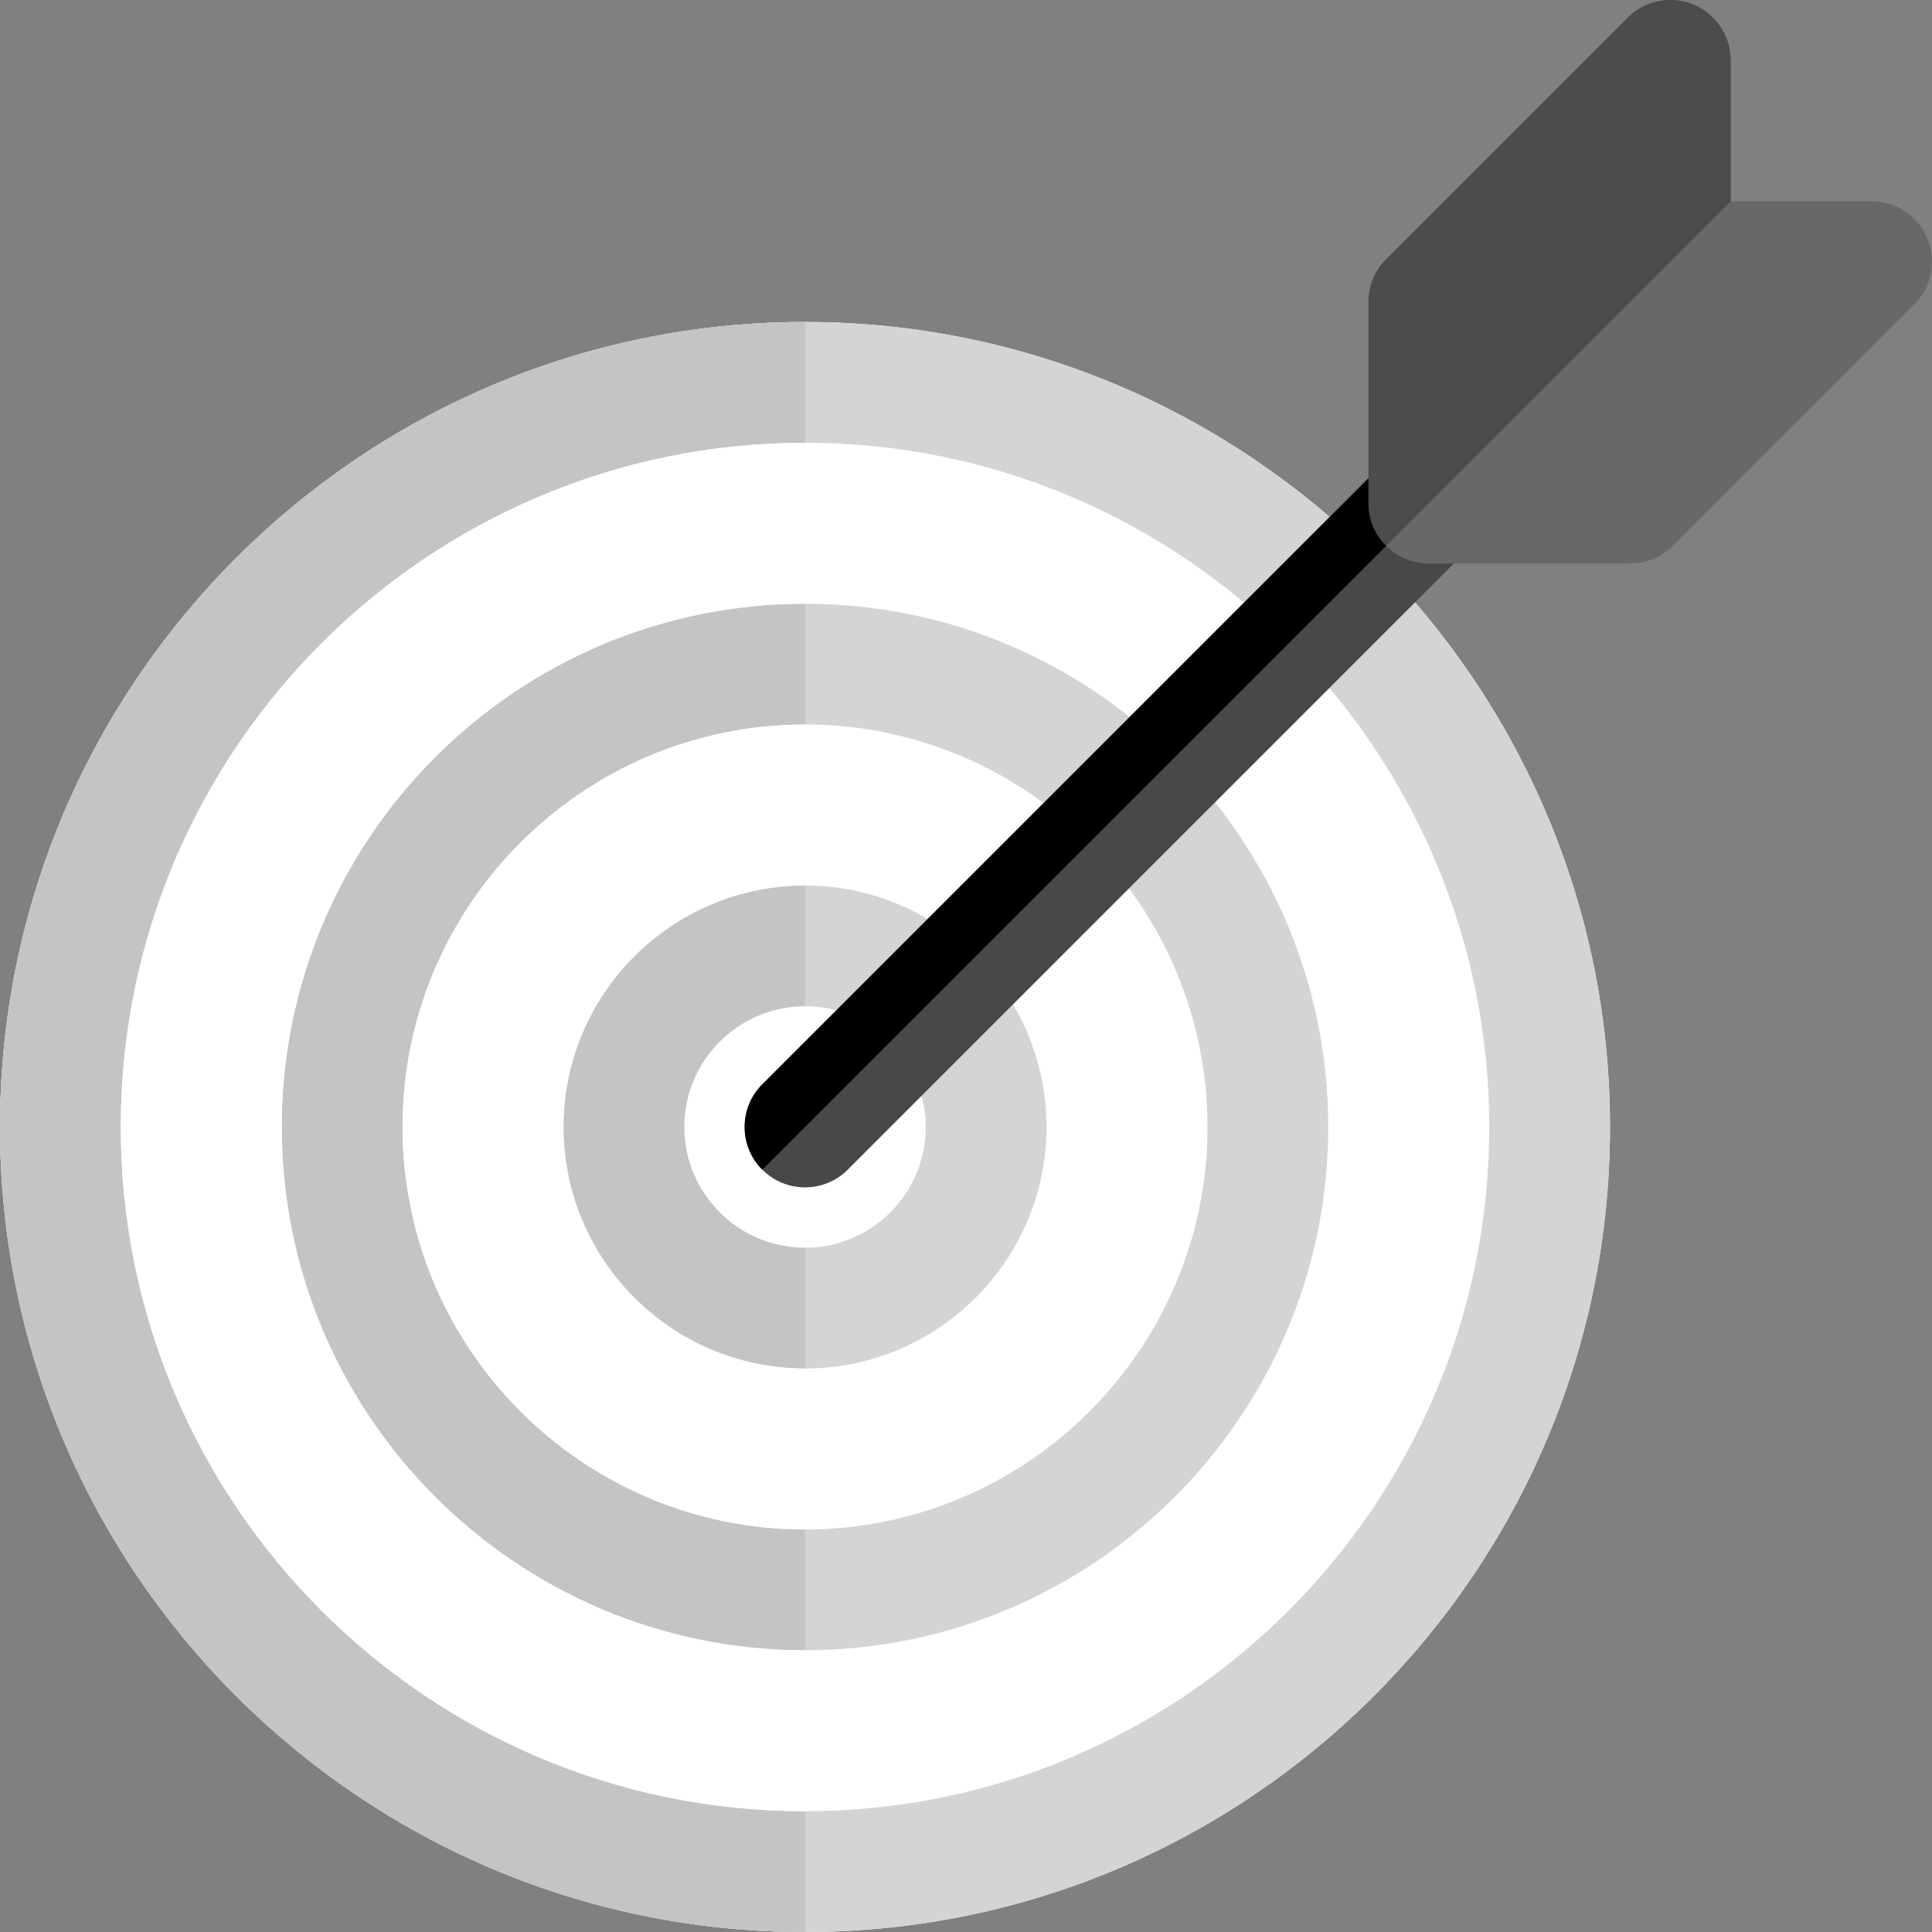 <?xml version="1.0"?>
<svg xmlns="http://www.w3.org/2000/svg" id="color" enable-background="new 0 0 24 24" height="512px" viewBox="0 0 24 24" width="512px" class=""><rect x="0" y="0" width="24" height="24" fill="#808080" stroke="none"/><g><path d="m10 24c-5.514 0-10-4.486-10-10s4.486-10 10-10 10 4.486 10 10-4.486 10-10 10z" fill="#fafafa" data-original="#FAFAFA" class="" style="fill:#FFFFFF" data-old_color="#fafafa"/><g fill="#f44336"><path d="m10 24c-5.514 0-10-4.486-10-10s4.486-10 10-10 10 4.486 10 10-4.486 10-10 10zm0-18.5c-4.687 0-8.5 3.813-8.5 8.5s3.813 8.5 8.5 8.5 8.5-3.813 8.5-8.5-3.813-8.5-8.5-8.5z" data-original="#F44336" class="" data-old_color="#F44336" style="fill:#D4D4D4"/><path d="m10 20.5c-3.584 0-6.5-2.916-6.5-6.5s2.916-6.5 6.5-6.5 6.5 2.916 6.5 6.5-2.916 6.5-6.5 6.5zm0-11.5c-2.757 0-5 2.243-5 5s2.243 5 5 5 5-2.243 5-5-2.243-5-5-5z" data-original="#F44336" class="" data-old_color="#F44336" style="fill:#D4D4D4"/><path d="m10 17c-1.654 0-3-1.346-3-3s1.346-3 3-3 3 1.346 3 3-1.346 3-3 3zm0-4.5c-.827 0-1.5.673-1.5 1.5s.673 1.5 1.5 1.5 1.5-.673 1.5-1.5-.673-1.5-1.5-1.5z" data-original="#F44336" class="" data-old_color="#F44336" style="fill:#D4D4D4"/></g><path d="m10 4c-5.514 0-10 4.486-10 10 0 5.514 4.486 10 10 10v-1.5c-4.687 0-8.5-3.813-8.5-8.5s3.813-8.5 8.5-8.5z" fill="#d43a2f" data-original="#D43A2F" class="active-path" data-old_color="#d43a2f" style="fill:#C4C4C4"/><path d="m10 7.5c-3.584 0-6.5 2.916-6.5 6.5s2.916 6.5 6.5 6.5v-1.5c-2.757 0-5-2.243-5-5s2.243-5 5-5z" fill="#d43a2f" data-original="#D43A2F" class="active-path" data-old_color="#d43a2f" style="fill:#C4C4C4"/><path d="m10 12.5c-.827 0-1.5.673-1.5 1.5s.673 1.5 1.5 1.5z" fill="#dadada" data-original="#DADADA" class="" data-old_color="#dadada" style="fill:#FFFFFF"/><path d="m10 11c-1.654 0-3 1.346-3 3s1.346 3 3 3v-1.5c-.827 0-1.5-.673-1.5-1.5s.673-1.5 1.5-1.5z" fill="#d43a2f" data-original="#D43A2F" class="active-path" data-old_color="#d43a2f" style="fill:#C4C4C4"/><path d="m10 9c-2.757 0-5 2.243-5 5s2.243 5 5 5v-2c-1.654 0-3-1.346-3-3s1.346-3 3-3z" fill="#dadada" data-original="#DADADA" class="" data-old_color="#dadada" style="fill:#FFFFFF"/><path d="m10 5.5c-4.687 0-8.5 3.813-8.5 8.5s3.813 8.5 8.5 8.5v-2c-3.584 0-6.5-2.916-6.5-6.5s2.916-6.5 6.5-6.5z" fill="#dadada" data-original="#DADADA" class="" data-old_color="#dadada" style="fill:#FFFFFF"/><path d="m10 14.75c-.192 0-.384-.073-.53-.22-.293-.293-.293-.768 0-1.061l7.5-7.5c.293-.293.768-.293 1.061 0s.293.768 0 1.061l-7.5 7.5c-.147.147-.339.22-.531.22z" fill="#607d8b" data-original="#607D8B" class="" data-old_color="#607d8b" style="fill:#484848"/><path d="m20.25 7h-2.5c-.414 0-.75-.336-.75-.75v-2.5c0-.199.079-.39.22-.53l3-3c.215-.215.538-.278.817-.163.28.116.463.39.463.693v1.75h1.75c.303 0 .577.183.693.463s.052.603-.163.817l-3 3c-.14.141-.331.22-.53.22z" fill="#2196f3" data-original="#2196F3" class="" data-old_color="#2196f3" style="fill:#686868"/><path d="m17 5.941c-.01.009-.02.019-.03.029l-7.5 7.5c-.293.293-.293.768 0 1.061l7.75-7.75c-.136-.136-.22-.324-.22-.531z" fill="#546d79" data-original="#546D79" class="" data-old_color="#546d79" style="fill:#000000"/><path d="m20.75 0c-.195 0-.387.076-.531.22l-3 3c-.14.14-.219.331-.219.53v2.191.309c0 .207.084.395.22.53l4.28-4.28v-1.75c0-.303-.183-.577-.463-.693-.093-.038-.19-.057-.287-.057z" fill="#1d83d4" data-original="#1D83D4" class="" style="fill:#4C4C4C" data-old_color="#1d83d4"/></g> </svg>
